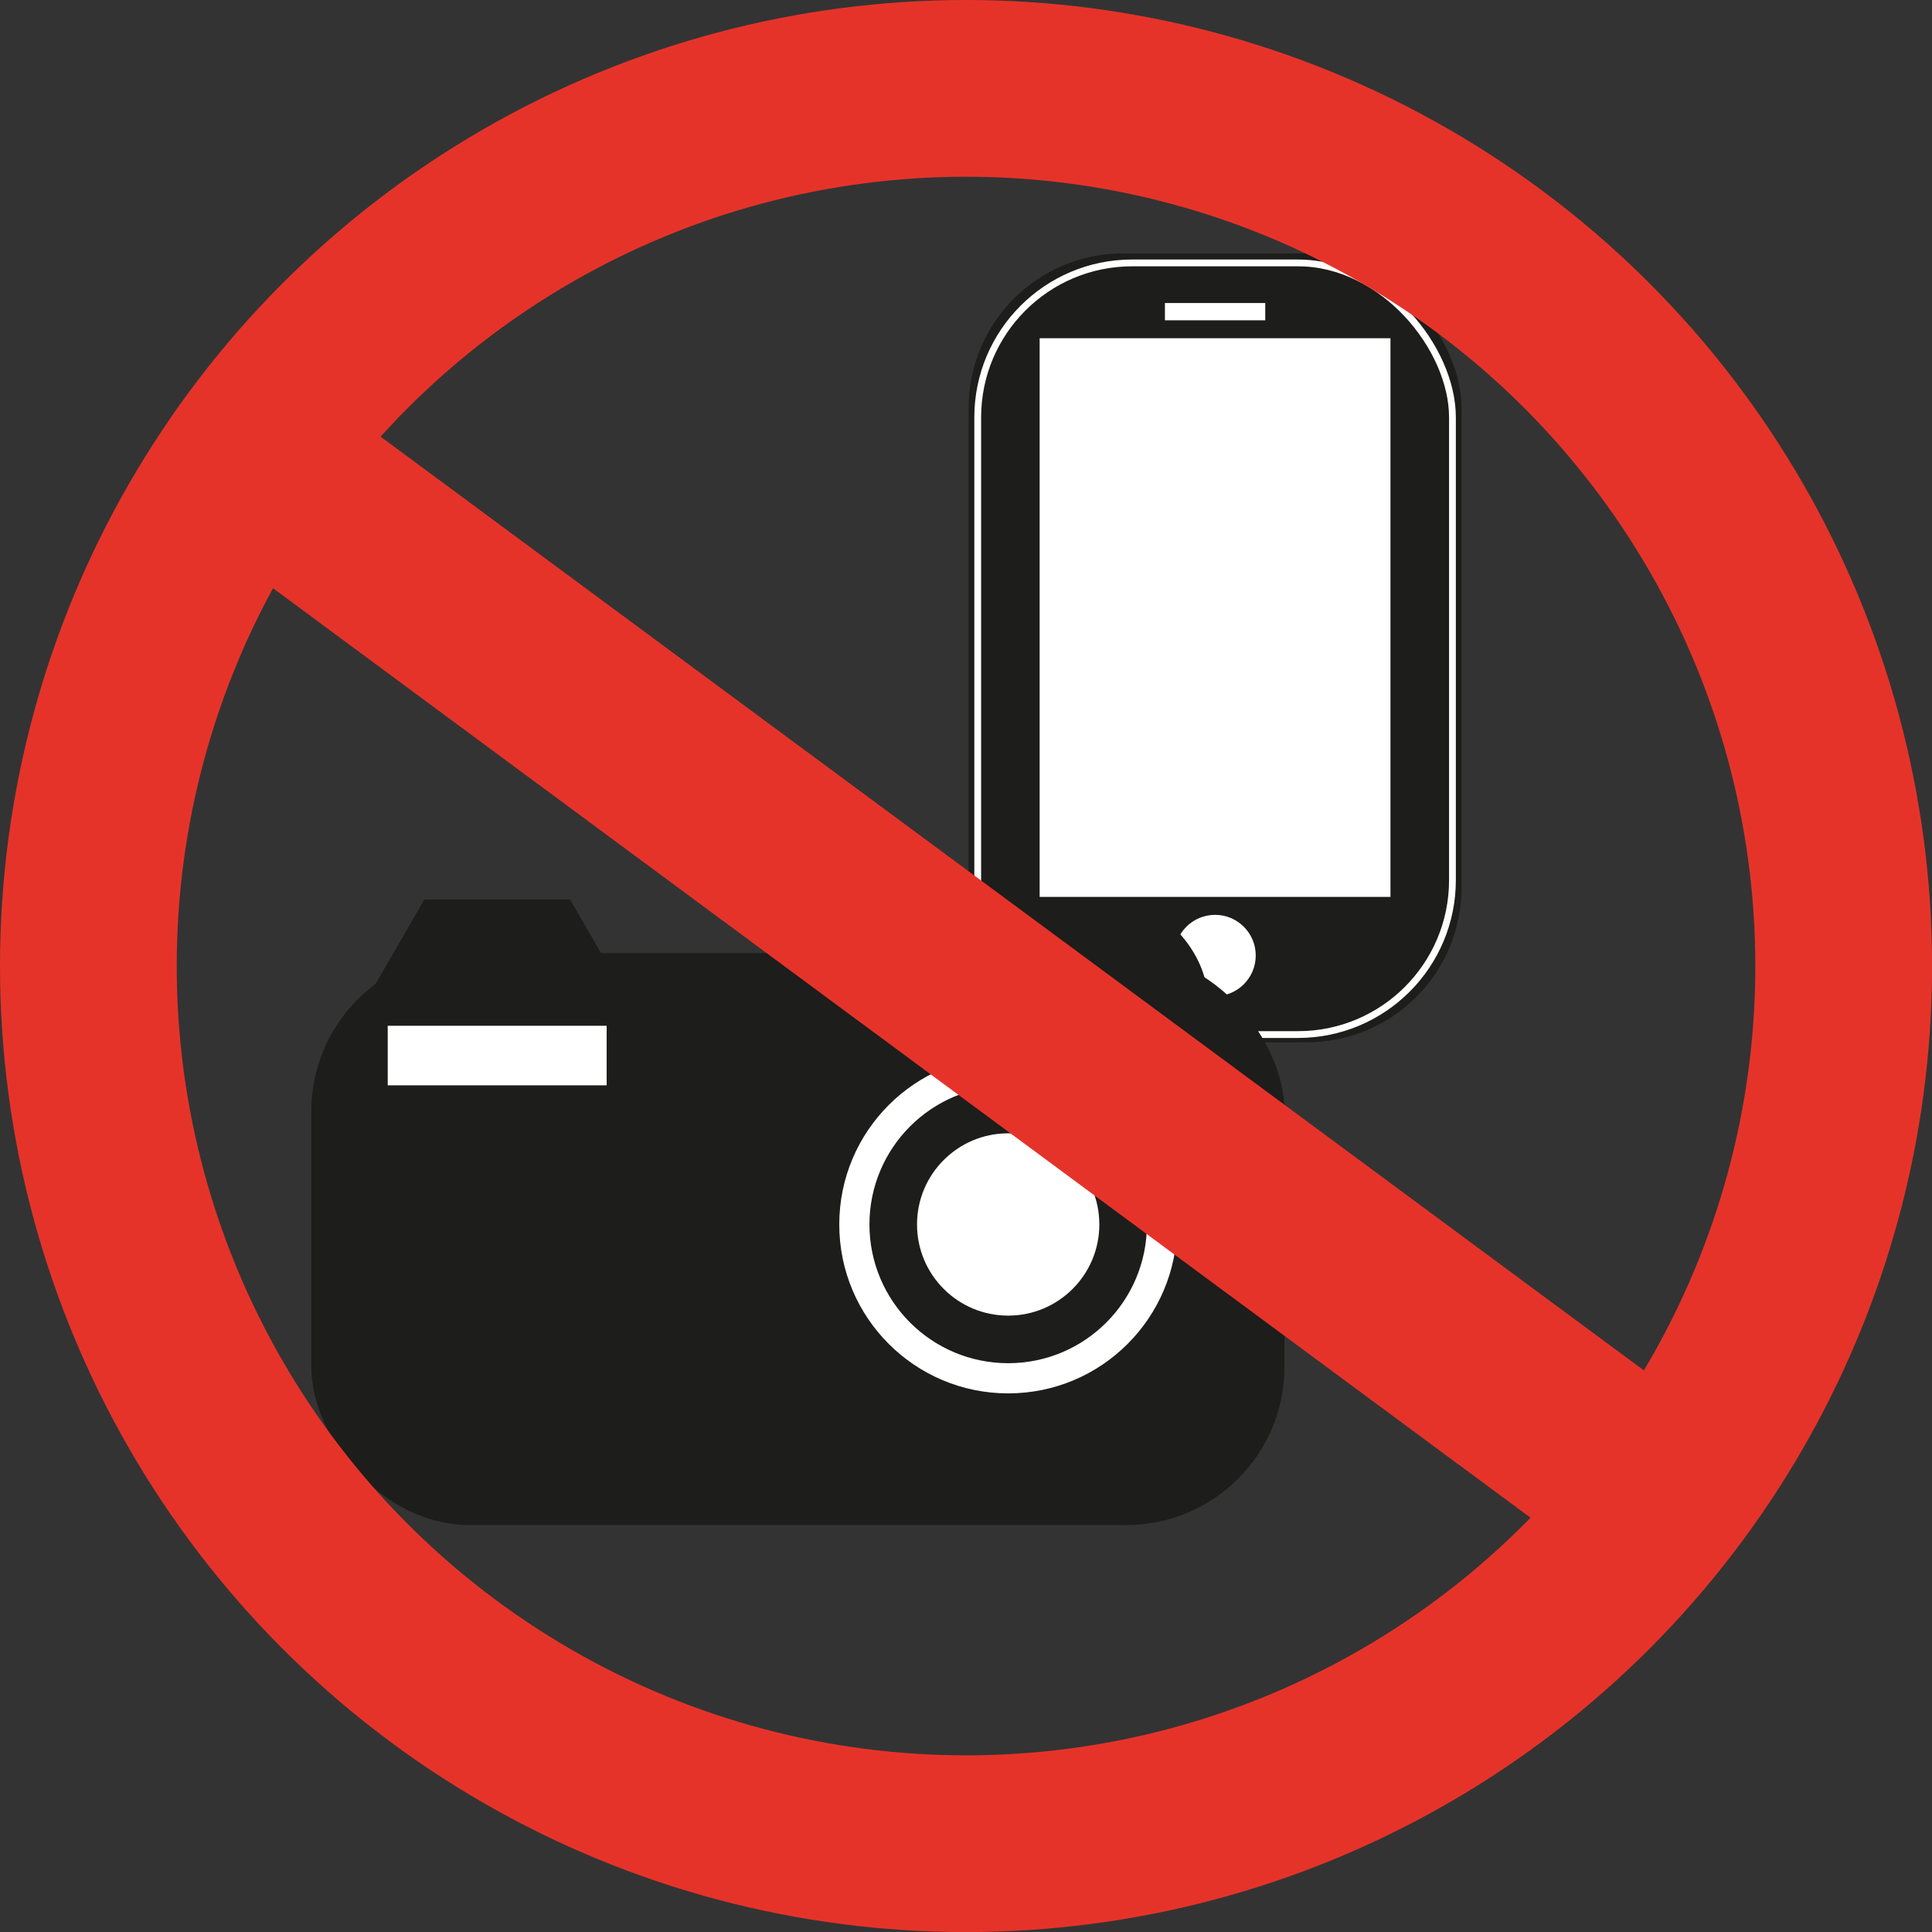 <svg id="Laag_1" data-name="Laag 1" xmlns="http://www.w3.org/2000/svg" viewBox="0 0 284.23 284.23"><rect x="0" y="0" width="284.23" height="284.23" fill="#333333" stroke="none"/><defs><style>.cls-1{fill:#1d1d1b;}.cls-2{fill:#fff;}.cls-3,.cls-4,.cls-5{fill:none;stroke-miterlimit:10;}.cls-3{stroke:#fff;}.cls-4{stroke:#1d1d1b;stroke-width:7px;}.cls-5{stroke:#e6332a;stroke-width:26px;}.cls-6{fill:#e6332a;}</style></defs><rect class="cls-1" x="142.5" y="37.28" width="72.51" height="116.05" rx="22.72"/><rect class="cls-2" x="152.95" y="49.76" width="51.61" height="82.19"/><circle class="cls-2" cx="178.76" cy="140.57" r="5.98"/><rect class="cls-2" x="171.38" y="44.58" width="14.76" height="2.54"/><rect class="cls-3" x="143.84" y="38.68" width="69.84" height="113.52" rx="22.72"/><rect class="cls-1" x="119.57" y="132.33" width="58.09" height="29.18" rx="14.59"/><polygon class="cls-1" points="83.87 132.34 62.42 132.34 51.7 150.91 62.42 169.49 83.87 169.49 94.6 150.91 83.87 132.34"/><rect class="cls-1" x="45.8" y="140.21" width="143.17" height="84.15" rx="23.28"/><circle class="cls-2" cx="148.32" cy="180.14" r="24.85"/><rect class="cls-2" x="57.04" y="150.91" width="32.21" height="8.76"/><circle class="cls-4" cx="148.32" cy="180.14" r="16.91"/><circle class="cls-5" cx="142.12" cy="142.12" r="129.12"/><rect class="cls-6" x="284.25" y="293.64" width="27.34" height="259.81" transform="translate(-375.57 132.72) rotate(-53.53)"/></svg>